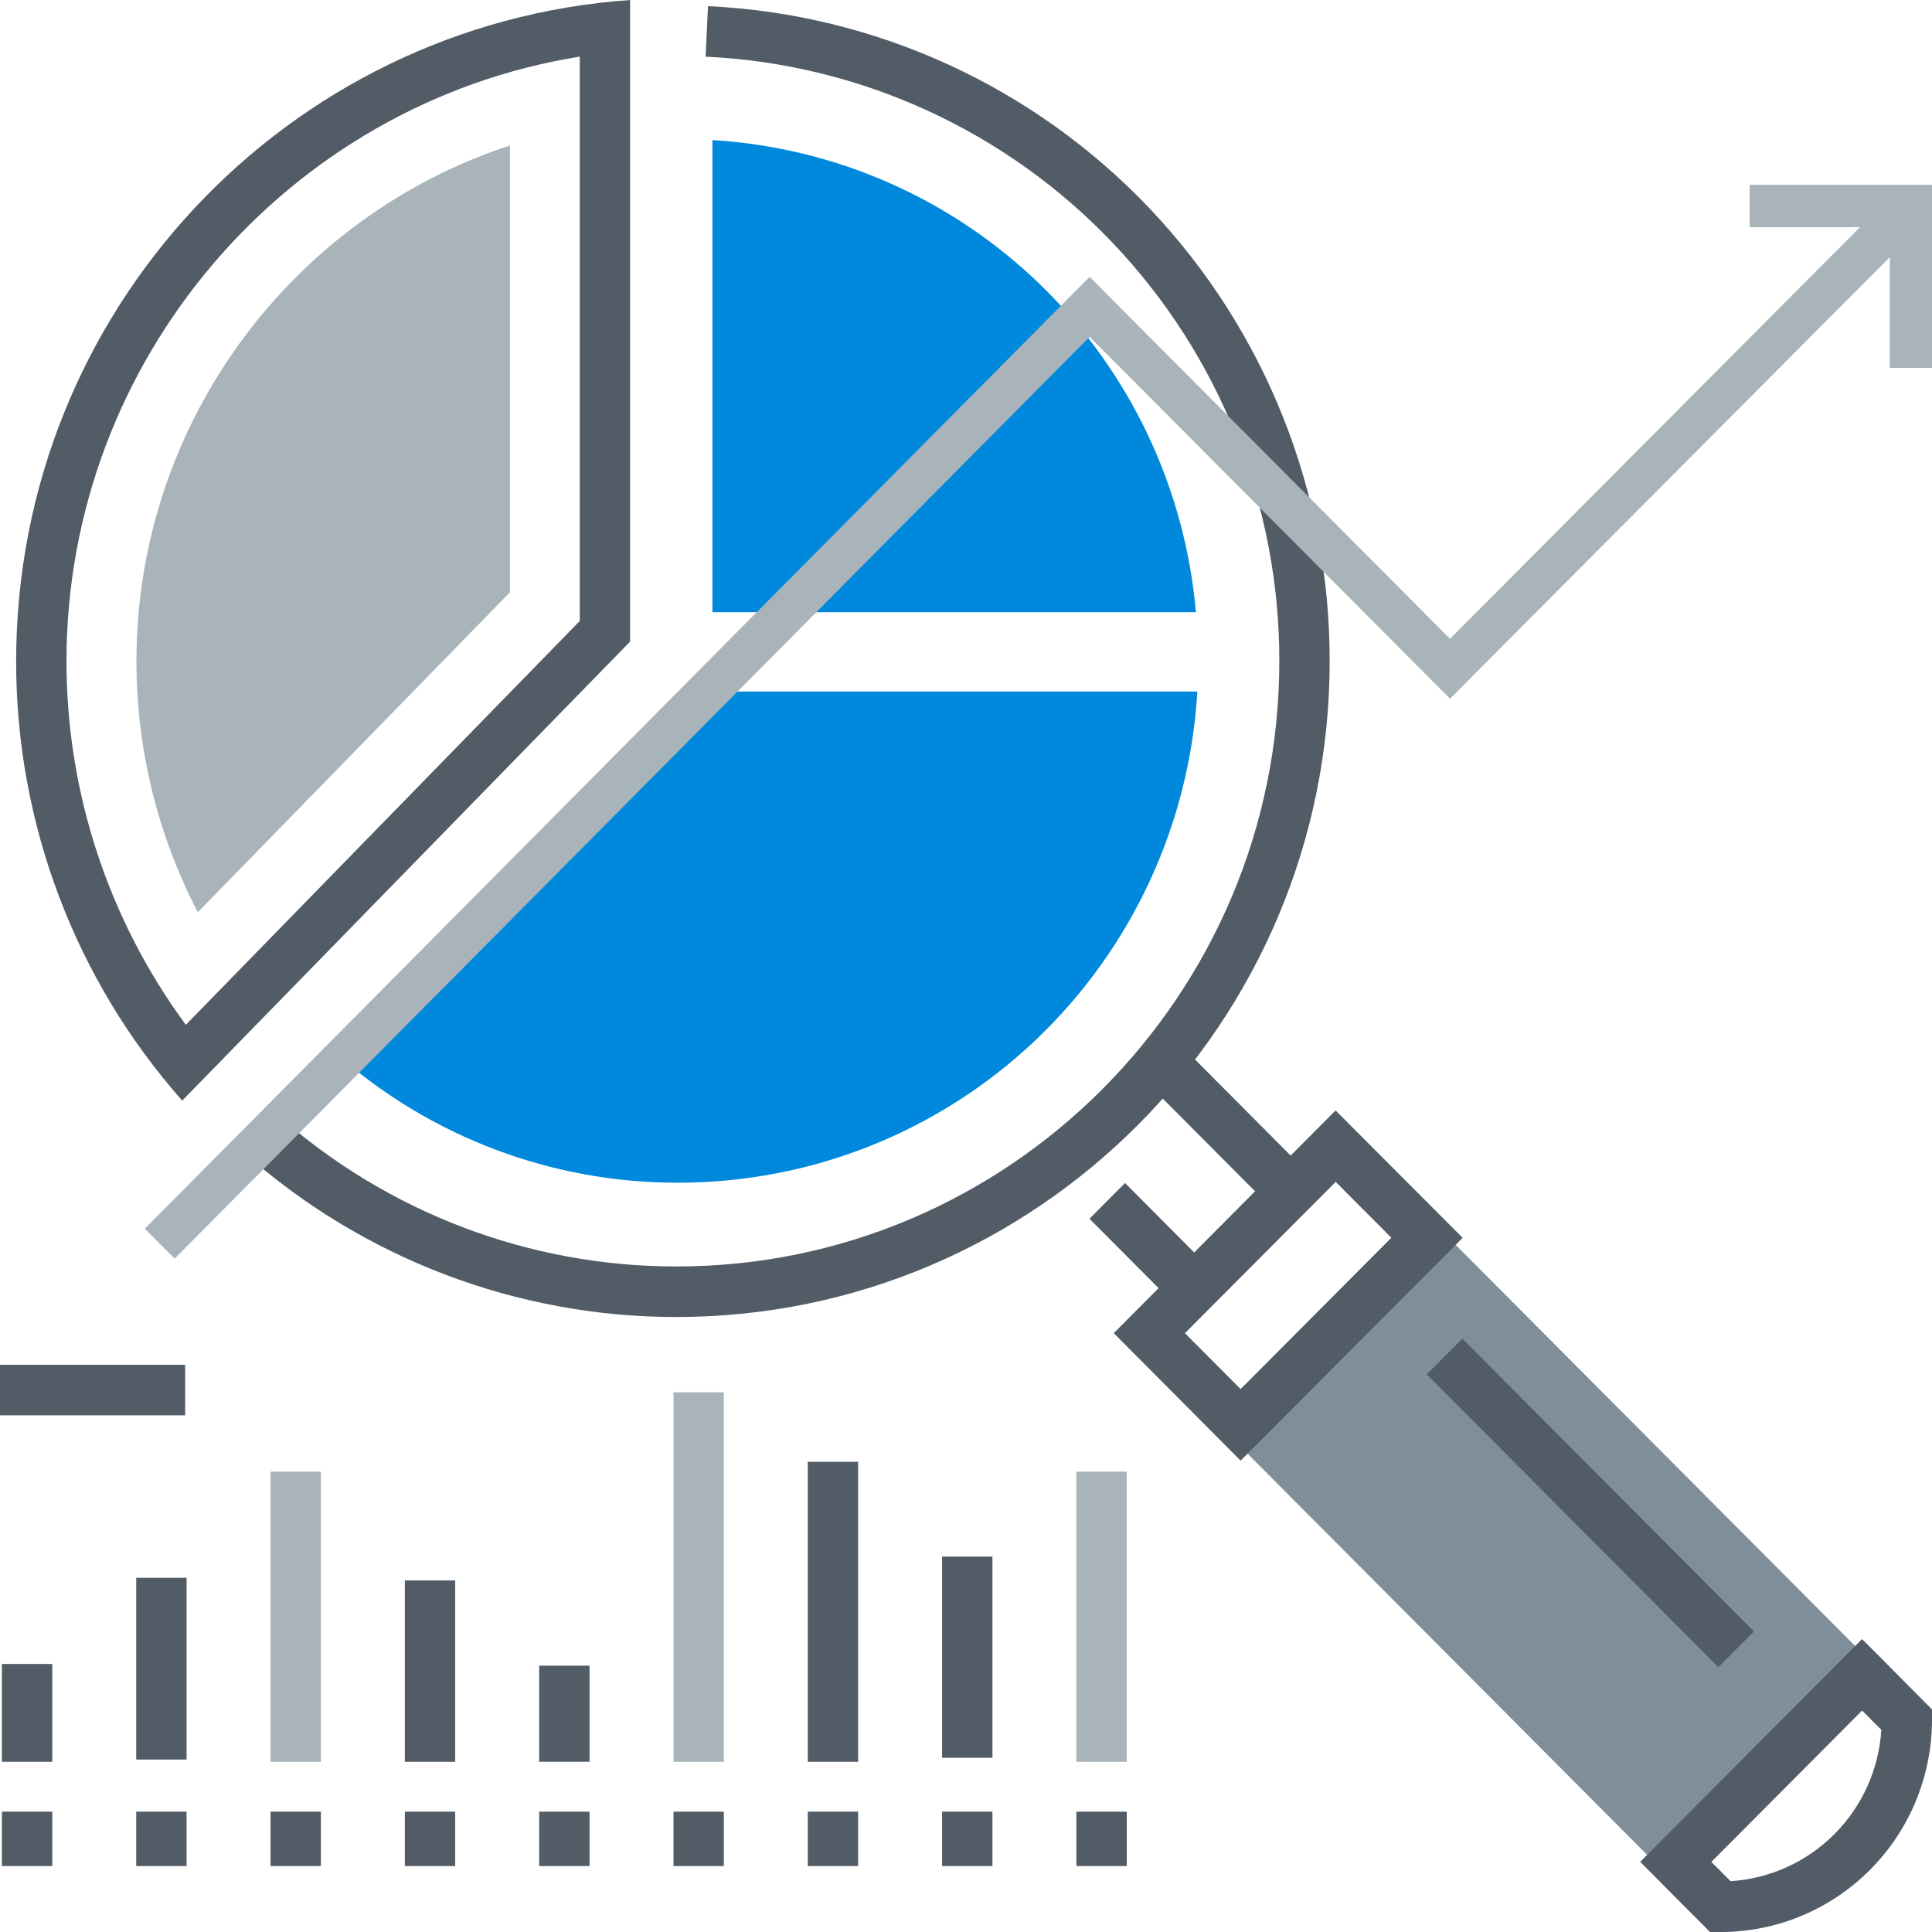 <?xml version="1.0" encoding="UTF-8"?>
<svg xmlns="http://www.w3.org/2000/svg" width="100" height="100" viewBox="0 0 100 100" fill="none">
  <g clip-path="url(#clip0_402_1218)">
    <path d="M35.122 61.216C28.59 61.238 22.276 58.855 17.376 54.518L36.017 35.795H61.975C61.573 42.672 58.568 49.134 53.577 53.859C48.585 58.585 41.983 61.217 35.122 61.216Z" fill="#0088DD"></path>
    <path d="M36.875 31.689V7.251C43.272 7.634 49.319 10.313 53.913 14.799C58.507 19.285 61.342 25.279 61.901 31.689H36.875Z" fill="#0088DD"></path>
    <path d="M35.015 68.168C26.744 68.173 18.759 65.129 12.576 59.613L14.307 57.658C20.013 62.748 27.382 65.557 35.015 65.552C52.22 65.552 66.217 51.499 66.217 34.225C66.23 26.174 63.15 18.428 57.619 12.6C52.088 6.771 44.531 3.309 36.522 2.933L36.646 0.319C45.325 0.726 53.513 4.477 59.507 10.793C65.5 17.108 68.837 25.501 68.823 34.225C68.823 52.942 53.657 68.168 35.015 68.168Z" fill="#525C67"></path>
    <path d="M30.009 2.93V32.141L9.619 53.044C5.606 47.597 3.441 41 3.441 34.225C3.441 18.594 14.903 5.355 30.009 2.93ZM32.614 0C14.858 1.246 0.836 16.083 0.836 34.225C0.827 42.607 3.886 50.701 9.431 56.967L32.614 33.209V0Z" fill="#525C67"></path>
    <path d="M10.239 47.216C8.151 43.206 7.061 38.749 7.062 34.225C7.062 21.871 15.146 11.206 26.394 7.531V30.658L10.239 47.216Z" fill="#A8B4BA"></path>
    <path d="M96.944 86.121L86.175 96.931L63.651 74.316L74.419 63.506L96.944 86.121Z" fill="#7F8F99"></path>
    <path d="M75.69 69.287L73.848 71.136L88.943 86.292L90.785 84.443L75.69 69.287Z" fill="#525C67"></path>
    <path d="M64.214 75.602L57.648 69.004L69.129 57.477L75.708 64.07L64.214 75.602ZM61.333 69.004L64.214 71.898L72.016 64.065L69.135 61.174L61.333 69.004Z" fill="#525C67"></path>
    <path d="M88.512 100.002L88.13 99.618C87.355 98.84 86.579 98.07 85.816 97.293L84.897 96.368L87.572 93.682C90.203 91.043 92.832 88.404 95.459 85.763L96.379 84.838L97.301 85.76C98.073 86.535 98.846 87.313 99.618 88.096L100 88.478V89.02C99.997 91.934 98.842 94.727 96.789 96.786C94.736 98.846 91.952 100.002 89.05 100.002H88.512ZM88.58 96.371L89.575 97.369C91.602 97.241 93.513 96.375 94.95 94.933C96.387 93.491 97.25 91.573 97.378 89.537L96.382 88.537C94.061 90.87 91.739 93.201 89.415 95.533L88.58 96.371Z" fill="#525C67"></path>
    <path d="M58.232 61.232L56.39 63.082L60.884 67.594L62.726 65.745L58.232 61.232Z" fill="#525C67"></path>
    <path d="M61.293 54.276L59.45 56.125L65.494 62.195L67.336 60.346L61.293 54.276Z" fill="#525C67"></path>
    <path d="M100 19.041H97.816V11.76H90.564V9.567H100V19.041Z" fill="#A8B4BA"></path>
    <path d="M9.04 65.146L7.493 63.599L56.398 14.33L75.053 33.063L97.938 10.086L99.483 11.637L75.053 36.164L56.399 17.435L9.04 65.146Z" fill="#A8B4BA"></path>
    <path d="M16.609 76.172H14.003V91.19H16.609V76.172Z" fill="#A8B4BA"></path>
    <path d="M37.466 72.067H34.86V91.19H37.466V72.067Z" fill="#A8B4BA"></path>
    <path d="M58.32 76.172H55.714V91.19H58.32V76.172Z" fill="#A8B4BA"></path>
    <path d="M9.657 81.666H7.051V91.075H9.657V81.666Z" fill="#525C67"></path>
    <path d="M2.706 86.127H0.099V91.19H2.706V86.127Z" fill="#525C67"></path>
    <path d="M16.609 93.771H14.003V96.587H16.609V93.771Z" fill="#525C67"></path>
    <path d="M9.657 93.771H7.051V96.587H9.657V93.771Z" fill="#525C67"></path>
    <path d="M2.706 93.771H0.099V96.587H2.706V93.771Z" fill="#525C67"></path>
    <path d="M30.515 86.216H27.908V91.188H30.515V86.216Z" fill="#525C67"></path>
    <path d="M23.561 81.803H20.955V91.19H23.561V81.803Z" fill="#525C67"></path>
    <path d="M37.466 93.771H34.86V96.587H37.466V93.771Z" fill="#525C67"></path>
    <path d="M30.515 93.771H27.908V96.587H30.515V93.771Z" fill="#525C67"></path>
    <path d="M23.561 93.771H20.955V96.587H23.561V93.771Z" fill="#525C67"></path>
    <path d="M51.368 80.568H48.762V90.984H51.368V80.568Z" fill="#525C67"></path>
    <path d="M44.416 75.663H41.81V91.19H44.416V75.663Z" fill="#525C67"></path>
    <path d="M58.32 93.771H55.714V96.587H58.32V93.771Z" fill="#525C67"></path>
    <path d="M51.368 93.771H48.762V96.587H51.368V93.771Z" fill="#525C67"></path>
    <path d="M44.416 93.771H41.81V96.587H44.416V93.771Z" fill="#525C67"></path>
    <path d="M9.583 70.64H0V73.257H9.583V70.64Z" fill="#525C67"></path>
  </g>
  <defs>
    <clipPath id="clip0_402_1218">
      <rect width="100" height="100" fill="white"></rect>
    </clipPath>
  </defs>
</svg>
